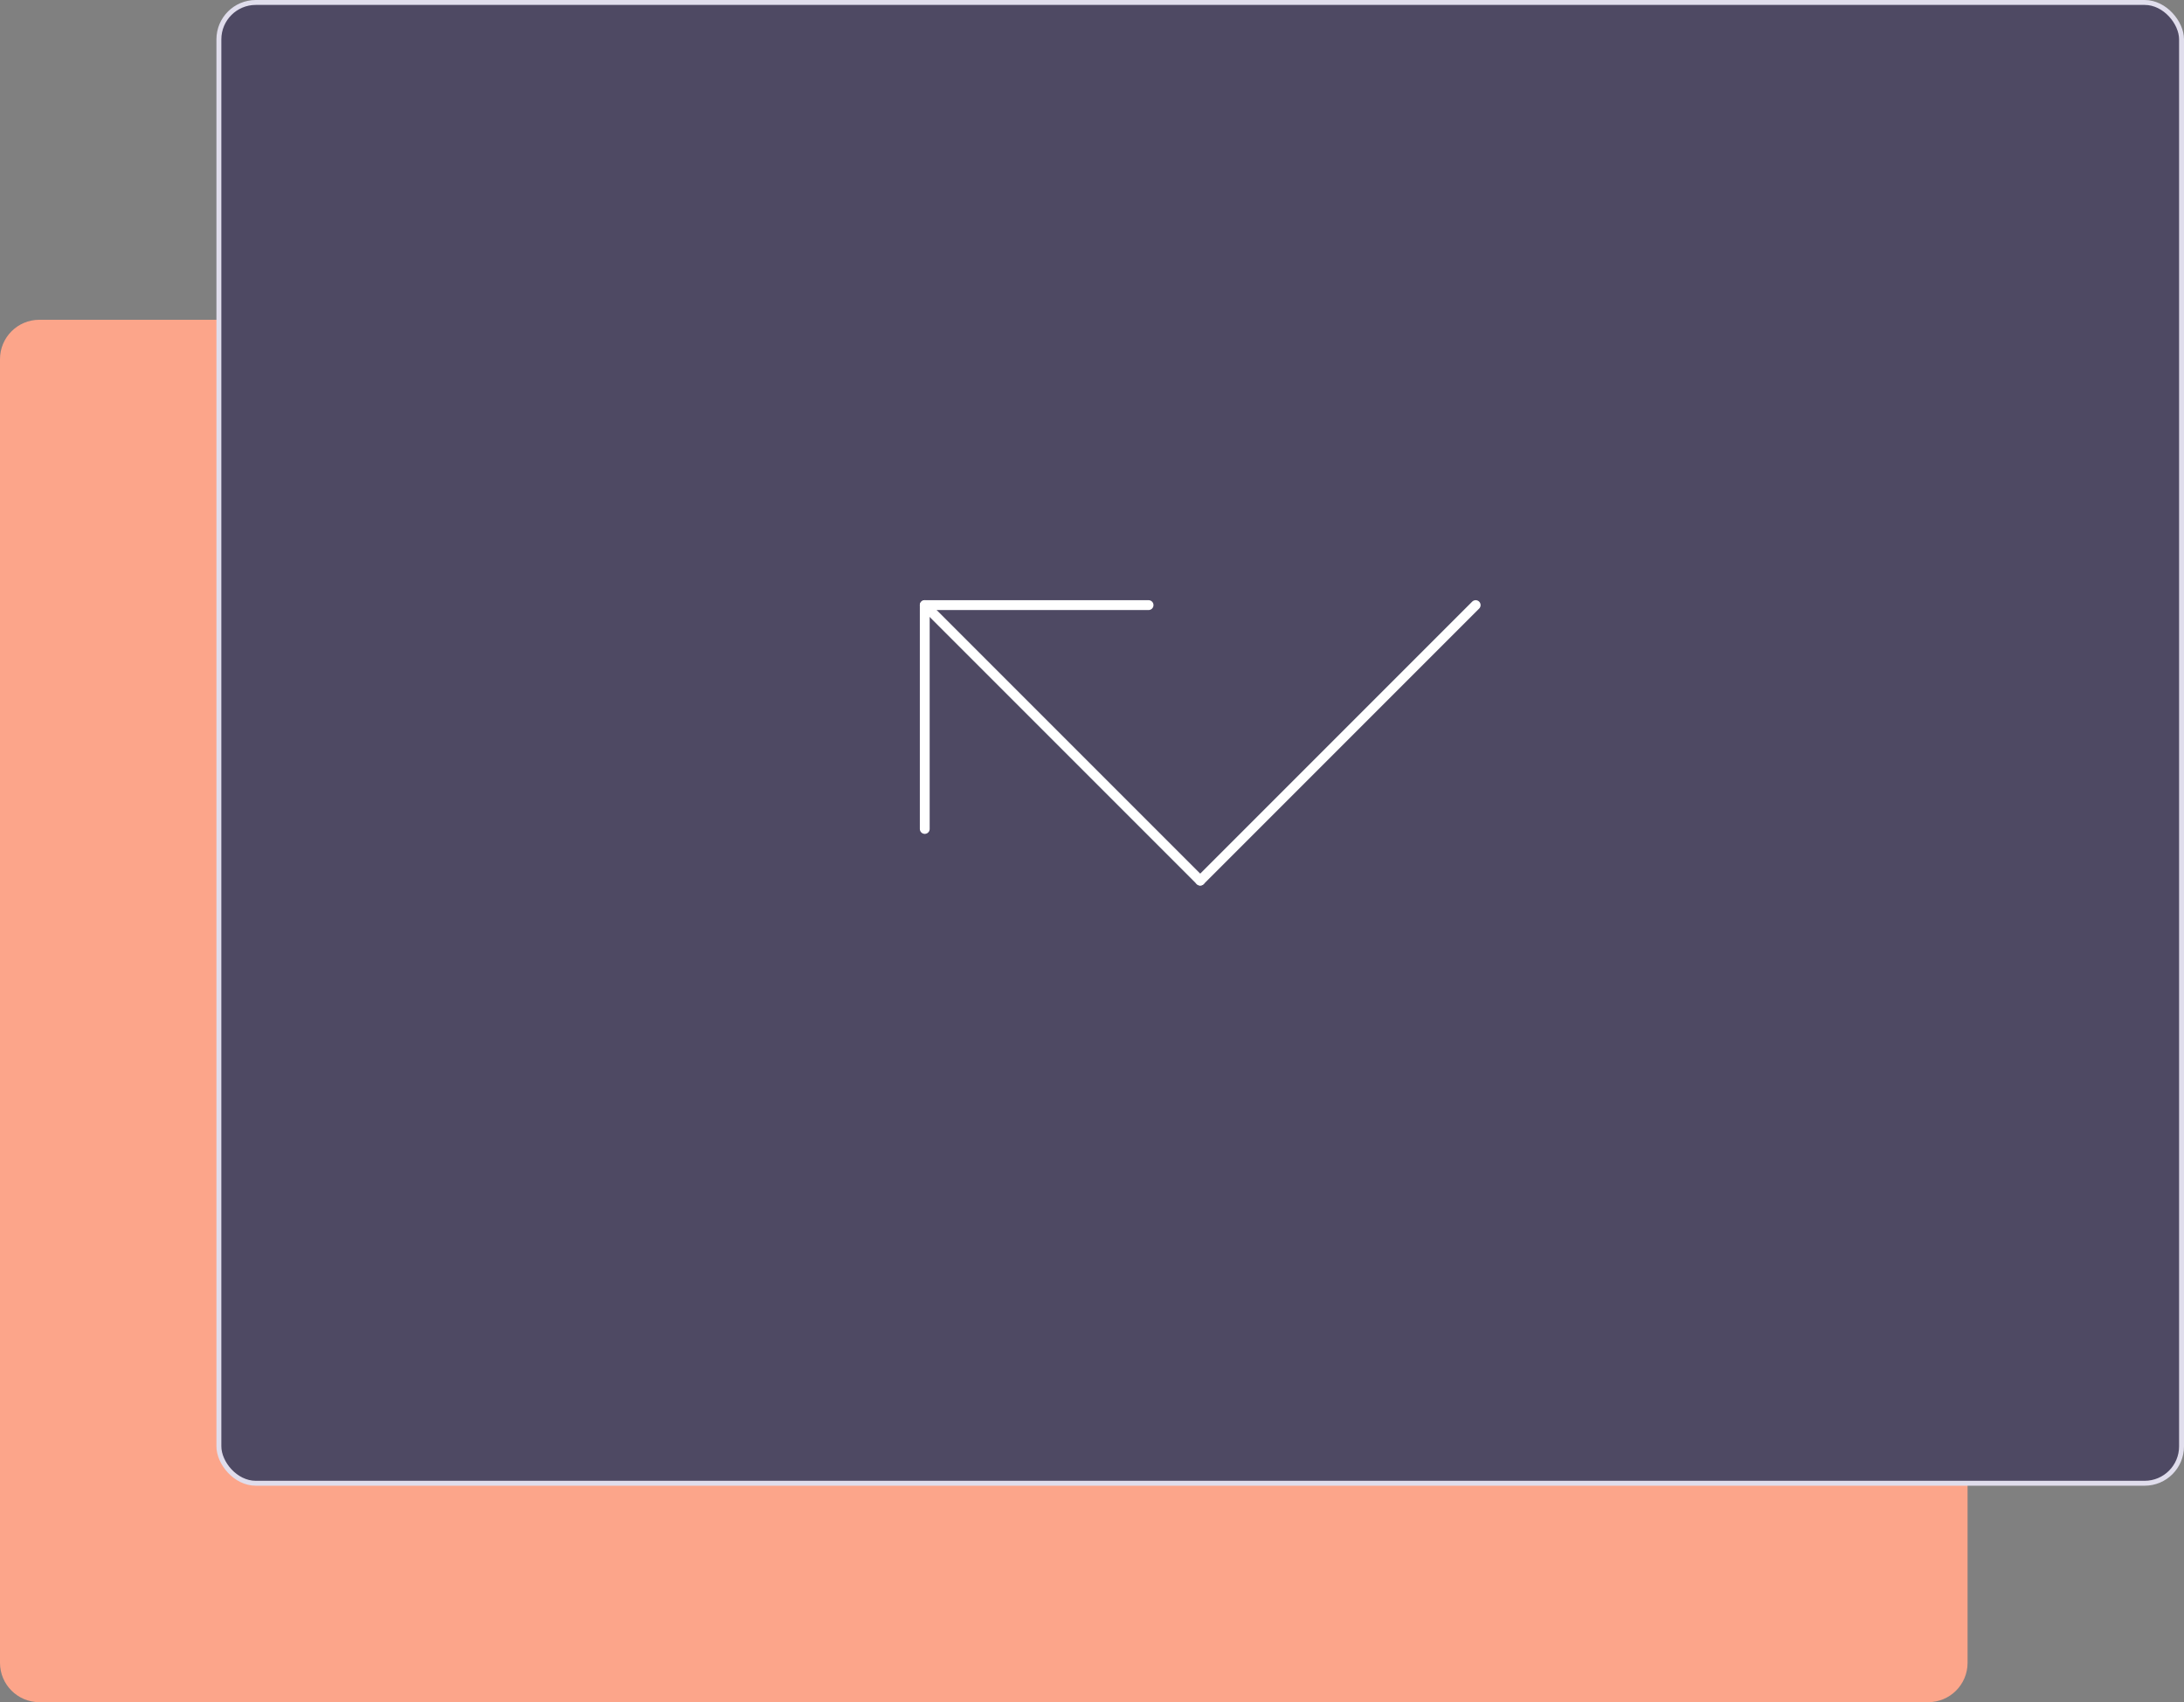 <svg width="444" height="346" viewBox="0 0 444 346" fill="none" xmlns="http://www.w3.org/2000/svg">
<rect x="0" y="0" width="444" height="346" fill="#808080" stroke="none"/>
<path d="M0 73C0 68.582 3.582 65 8 65H392C396.418 65 400 68.582 400 73V338C400 342.418 396.418 346 392 346H8C3.582 346 0 342.418 0 338V73Z" fill="#FCA58A"/>
<rect x="44.5" y="0.5" width="399" height="301" rx="7.5" fill="#4E4963"/>
<path d="M244 179L188 123" stroke="white" stroke-width="2" stroke-linecap="round" stroke-linejoin="round"/>
<path d="M300 123L244 179" stroke="white" stroke-width="2" stroke-linecap="round" stroke-linejoin="round"/>
<path d="M188 168.5V123H233.5" stroke="white" stroke-width="2" stroke-linecap="round" stroke-linejoin="round"/>
<rect x="44.5" y="0.5" width="399" height="301" rx="7.5" stroke="#E0DDEC"/>
</svg>
